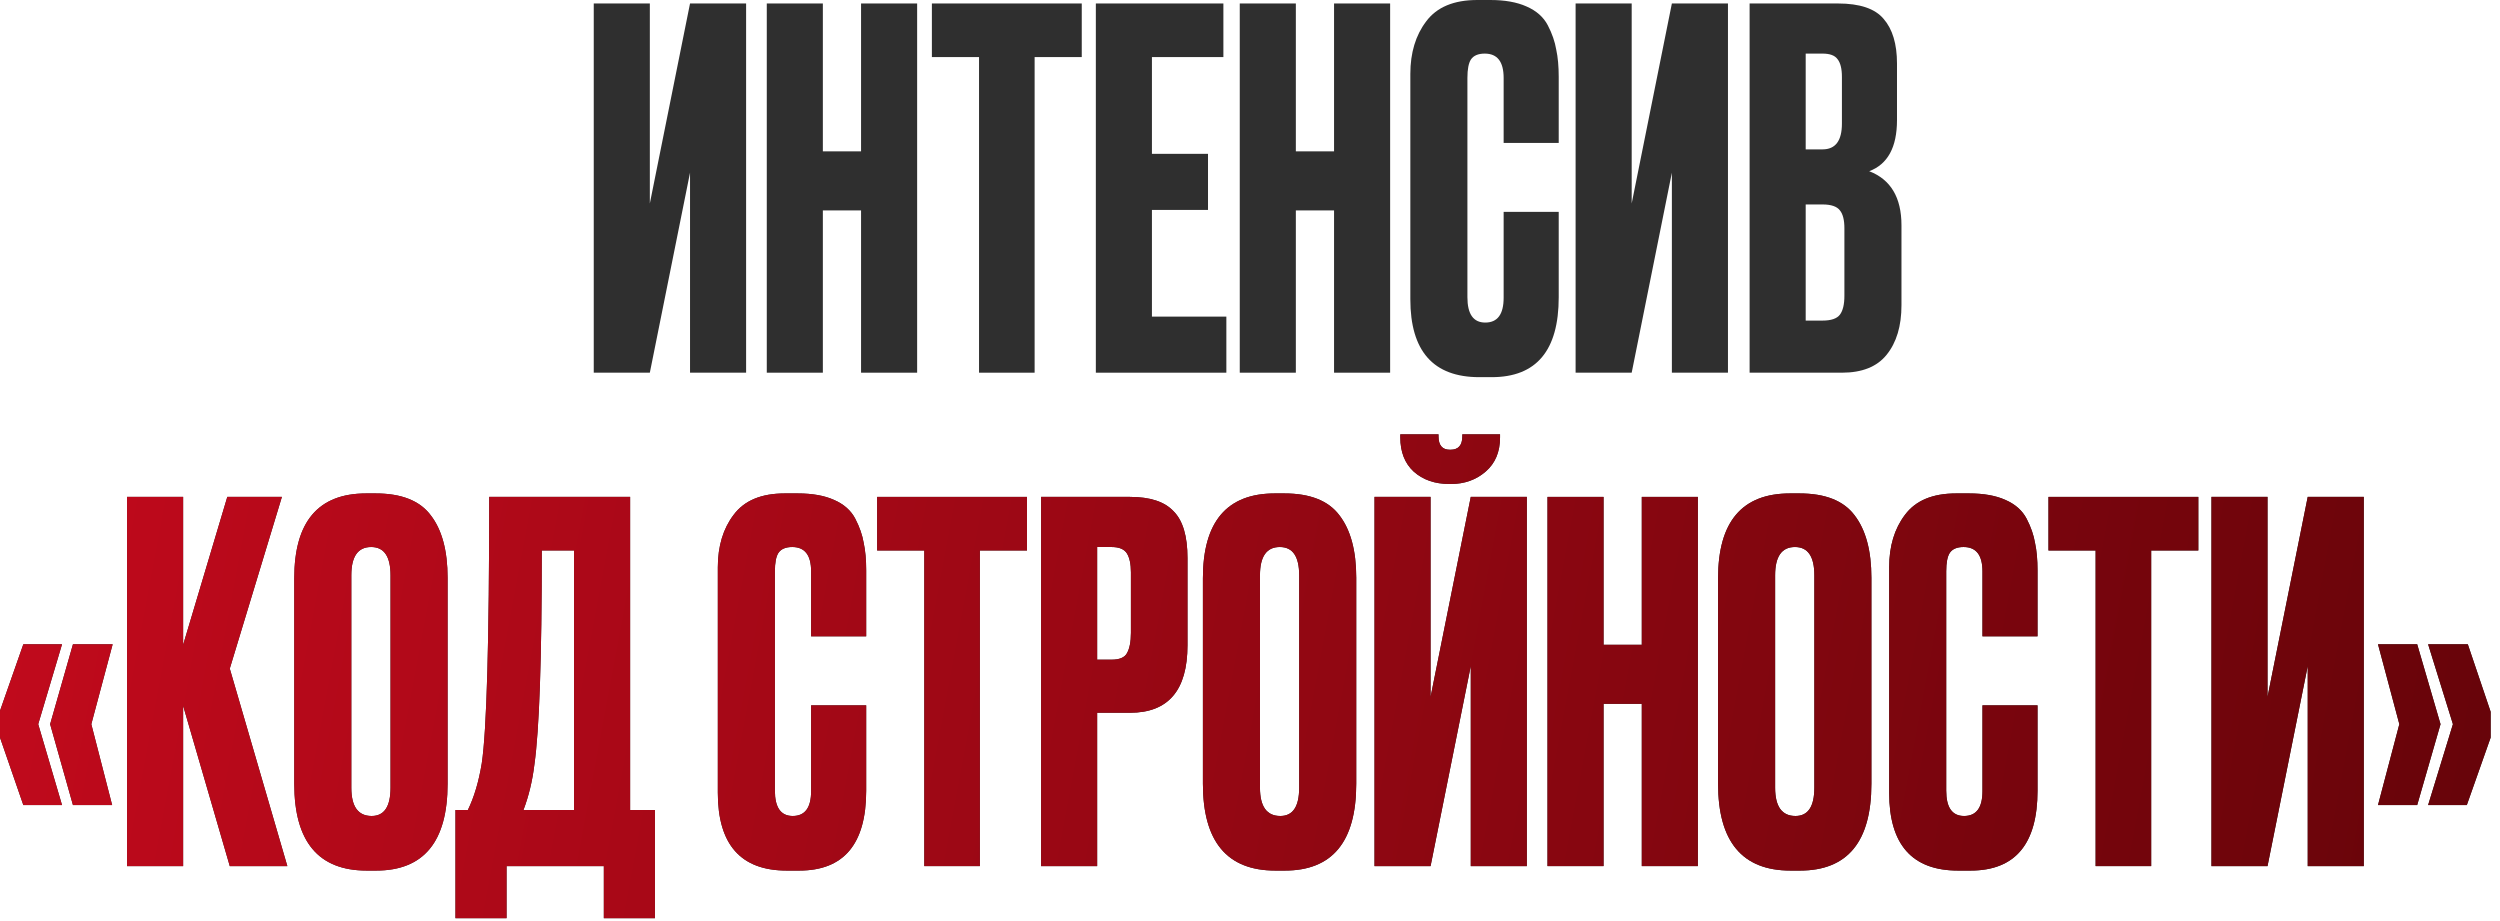 <?xml version="1.0" encoding="UTF-8"?> <svg xmlns="http://www.w3.org/2000/svg" width="228" height="84" viewBox="0 0 228 84" fill="none"><path d="M221.444 73.422L223.707 66.045L221.444 58.758H225.065L227.147 64.914V67.267L224.974 73.422H221.444ZM216.873 73.422L218.819 66.045L216.873 58.758H220.448L222.576 66.045L220.448 73.422H216.873Z" fill="#2F2F2F"></path><path d="M221.444 73.422L223.707 66.045L221.444 58.758H225.065L227.147 64.914V67.267L224.974 73.422H221.444ZM216.873 73.422L218.819 66.045L216.873 58.758H220.448L222.576 66.045L220.448 73.422H216.873Z" fill="url(#paint0_linear_587_8510)"></path><path d="M210.464 78.989V60.75L206.798 78.989H201.684V45.317H206.798V63.556L210.464 45.317H215.578V78.989H210.464Z" fill="#2F2F2F"></path><path d="M210.464 78.989V60.75L206.798 78.989H201.684V45.317H206.798V63.556L210.464 45.317H215.578V78.989H210.464Z" fill="url(#paint1_linear_587_8510)"></path><path d="M186.82 45.317H200.488V50.205H196.189V78.989H191.12V50.205H186.82V45.317Z" fill="#2F2F2F"></path><path d="M186.82 45.317H200.488V50.205H196.189V78.989H191.12V50.205H186.82V45.317Z" fill="url(#paint2_linear_587_8510)"></path><path d="M180.8 72.155V64.325H185.823V72.11C185.823 76.968 183.787 79.397 179.713 79.397H178.582C174.388 79.397 172.291 77.028 172.291 72.291V51.743C172.291 49.812 172.774 48.213 173.739 46.946C174.705 45.649 176.259 45 178.401 45H179.578C180.905 45 182.007 45.196 182.882 45.588C183.787 45.981 184.435 46.554 184.828 47.308C185.22 48.062 185.476 48.802 185.597 49.526C185.748 50.22 185.823 51.05 185.823 52.015V58.035H180.8V52.106C180.8 50.627 180.226 49.888 179.08 49.888C178.476 49.888 178.054 50.069 177.813 50.431C177.601 50.763 177.496 51.321 177.496 52.106V72.11C177.496 73.649 178.039 74.418 179.125 74.418C180.241 74.418 180.8 73.664 180.8 72.155Z" fill="#2F2F2F"></path><path d="M180.8 72.155V64.325H185.823V72.11C185.823 76.968 183.787 79.397 179.713 79.397H178.582C174.388 79.397 172.291 77.028 172.291 72.291V51.743C172.291 49.812 172.774 48.213 173.739 46.946C174.705 45.649 176.259 45 178.401 45H179.578C180.905 45 182.007 45.196 182.882 45.588C183.787 45.981 184.435 46.554 184.828 47.308C185.22 48.062 185.476 48.802 185.597 49.526C185.748 50.22 185.823 51.05 185.823 52.015V58.035H180.8V52.106C180.8 50.627 180.226 49.888 179.08 49.888C178.476 49.888 178.054 50.069 177.813 50.431C177.601 50.763 177.496 51.321 177.496 52.106V72.11C177.496 73.649 178.039 74.418 179.125 74.418C180.241 74.418 180.8 73.664 180.8 72.155Z" fill="url(#paint3_linear_587_8510)"></path><path d="M170.672 52.694V71.476C170.672 76.757 168.5 79.397 164.155 79.397H163.295C158.89 79.397 156.688 76.757 156.688 71.476V52.739C156.688 47.58 158.875 45 163.25 45H164.11C166.463 45 168.138 45.664 169.134 46.991C170.159 48.319 170.672 50.22 170.672 52.694ZM165.468 71.838V52.468C165.468 50.748 164.879 49.888 163.703 49.888C162.496 49.888 161.892 50.748 161.892 52.468V71.838C161.892 73.558 162.511 74.418 163.748 74.418C164.894 74.418 165.468 73.558 165.468 71.838Z" fill="#2F2F2F"></path><path d="M170.672 52.694V71.476C170.672 76.757 168.5 79.397 164.155 79.397H163.295C158.89 79.397 156.688 76.757 156.688 71.476V52.739C156.688 47.58 158.875 45 163.25 45H164.11C166.463 45 168.138 45.664 169.134 46.991C170.159 48.319 170.672 50.22 170.672 52.694ZM165.468 71.838V52.468C165.468 50.748 164.879 49.888 163.703 49.888C162.496 49.888 161.892 50.748 161.892 52.468V71.838C161.892 73.558 162.511 74.418 163.748 74.418C164.894 74.418 165.468 73.558 165.468 71.838Z" fill="url(#paint4_linear_587_8510)"></path><path d="M146.245 64.19V78.989H141.131V45.317H146.245V58.804H149.73V45.317H154.844V78.989H149.73V64.19H146.245Z" fill="#2F2F2F"></path><path d="M146.245 64.19V78.989H141.131V45.317H146.245V58.804H149.73V45.317H154.844V78.989H149.73V64.19H146.245Z" fill="url(#paint5_linear_587_8510)"></path><path d="M134.134 78.989V60.75L130.468 78.989H125.354V45.317H130.468V63.556L134.134 45.317H139.248V78.989H134.134ZM132.323 44.14H132.188C130.86 44.14 129.774 43.763 128.929 43.009C128.114 42.254 127.707 41.213 127.707 39.886V39.614H131.192V39.795C131.192 40.61 131.539 41.017 132.233 41.017H132.278C133.002 41.017 133.364 40.61 133.364 39.795V39.614H136.804V39.886C136.804 41.213 136.366 42.254 135.491 43.009C134.616 43.763 133.56 44.14 132.323 44.14Z" fill="#2F2F2F"></path><path d="M134.134 78.989V60.75L130.468 78.989H125.354V45.317H130.468V63.556L134.134 45.317H139.248V78.989H134.134ZM132.323 44.14H132.188C130.86 44.14 129.774 43.763 128.929 43.009C128.114 42.254 127.707 41.213 127.707 39.886V39.614H131.192V39.795C131.192 40.61 131.539 41.017 132.233 41.017H132.278C133.002 41.017 133.364 40.61 133.364 39.795V39.614H136.804V39.886C136.804 41.213 136.366 42.254 135.491 43.009C134.616 43.763 133.56 44.14 132.323 44.14Z" fill="url(#paint6_linear_587_8510)"></path><path d="M123.69 52.694V71.476C123.69 76.757 121.518 79.397 117.173 79.397H116.313C111.908 79.397 109.705 76.757 109.705 71.476V52.739C109.705 47.58 111.893 45 116.268 45H117.127C119.481 45 121.156 45.664 122.151 46.991C123.177 48.319 123.69 50.22 123.69 52.694ZM118.485 71.838V52.468C118.485 50.748 117.897 49.888 116.72 49.888C115.513 49.888 114.91 50.748 114.91 52.468V71.838C114.91 73.558 115.528 74.418 116.765 74.418C117.912 74.418 118.485 73.558 118.485 71.838Z" fill="#2F2F2F"></path><path d="M123.69 52.694V71.476C123.69 76.757 121.518 79.397 117.173 79.397H116.313C111.908 79.397 109.705 76.757 109.705 71.476V52.739C109.705 47.58 111.893 45 116.268 45H117.127C119.481 45 121.156 45.664 122.151 46.991C123.177 48.319 123.69 50.22 123.69 52.694ZM118.485 71.838V52.468C118.485 50.748 117.897 49.888 116.72 49.888C115.513 49.888 114.91 50.748 114.91 52.468V71.838C114.91 73.558 115.528 74.418 116.765 74.418C117.912 74.418 118.485 73.558 118.485 71.838Z" fill="url(#paint7_linear_587_8510)"></path><path d="M103.049 65.004H100.061V78.989H94.947V45.317H103.049C104.889 45.317 106.217 45.754 107.031 46.629C107.876 47.474 108.299 48.892 108.299 50.884V58.849C108.299 62.953 106.549 65.004 103.049 65.004ZM100.061 49.888V60.162H101.374C102.098 60.162 102.566 59.966 102.777 59.573C103.018 59.151 103.139 58.532 103.139 57.718V52.196C103.139 51.442 103.018 50.869 102.777 50.476C102.536 50.084 102.068 49.888 101.374 49.888H100.061Z" fill="#2F2F2F"></path><path d="M103.049 65.004H100.061V78.989H94.947V45.317H103.049C104.889 45.317 106.217 45.754 107.031 46.629C107.876 47.474 108.299 48.892 108.299 50.884V58.849C108.299 62.953 106.549 65.004 103.049 65.004ZM100.061 49.888V60.162H101.374C102.098 60.162 102.566 59.966 102.777 59.573C103.018 59.151 103.139 58.532 103.139 57.718V52.196C103.139 51.442 103.018 50.869 102.777 50.476C102.536 50.084 102.068 49.888 101.374 49.888H100.061Z" fill="url(#paint8_linear_587_8510)"></path><path d="M79.994 45.317H93.662V50.205H89.363V78.989H84.294V50.205H79.994V45.317Z" fill="#2F2F2F"></path><path d="M79.994 45.317H93.662V50.205H89.363V78.989H84.294V50.205H79.994V45.317Z" fill="url(#paint9_linear_587_8510)"></path><path d="M73.974 72.155V64.325H78.997V72.11C78.997 76.968 76.96 79.397 72.887 79.397H71.756C67.562 79.397 65.465 77.028 65.465 72.291V51.743C65.465 49.812 65.948 48.213 66.913 46.946C67.879 45.649 69.433 45 71.575 45H72.751C74.079 45 75.18 45.196 76.055 45.588C76.96 45.981 77.609 46.554 78.001 47.308C78.394 48.062 78.65 48.802 78.771 49.526C78.922 50.22 78.997 51.05 78.997 52.015V58.035H73.974V52.106C73.974 50.627 73.4 49.888 72.254 49.888C71.65 49.888 71.228 50.069 70.986 50.431C70.775 50.763 70.67 51.321 70.67 52.106V72.11C70.67 73.649 71.213 74.418 72.299 74.418C73.415 74.418 73.974 73.664 73.974 72.155Z" fill="#2F2F2F"></path><path d="M73.974 72.155V64.325H78.997V72.11C78.997 76.968 76.96 79.397 72.887 79.397H71.756C67.562 79.397 65.465 77.028 65.465 72.291V51.743C65.465 49.812 65.948 48.213 66.913 46.946C67.879 45.649 69.433 45 71.575 45H72.751C74.079 45 75.18 45.196 76.055 45.588C76.96 45.981 77.609 46.554 78.001 47.308C78.394 48.062 78.65 48.802 78.771 49.526C78.922 50.22 78.997 51.05 78.997 52.015V58.035H73.974V52.106C73.974 50.627 73.4 49.888 72.254 49.888C71.65 49.888 71.228 50.069 70.986 50.431C70.775 50.763 70.67 51.321 70.67 52.106V72.11C70.67 73.649 71.213 74.418 72.299 74.418C73.415 74.418 73.974 73.664 73.974 72.155Z" fill="url(#paint10_linear_587_8510)"></path><path d="M55.069 83.742V78.989H46.199V83.742H41.537V73.875H42.669C43.242 72.698 43.664 71.28 43.936 69.621C44.388 66.603 44.615 58.502 44.615 45.317H57.468V73.875H59.731V83.742H55.069ZM48.733 69.757C48.552 71.235 48.22 72.608 47.737 73.875H52.354V50.205H49.412C49.412 60.041 49.186 66.558 48.733 69.757Z" fill="#2F2F2F"></path><path d="M55.069 83.742V78.989H46.199V83.742H41.537V73.875H42.669C43.242 72.698 43.664 71.28 43.936 69.621C44.388 66.603 44.615 58.502 44.615 45.317H57.468V73.875H59.731V83.742H55.069ZM48.733 69.757C48.552 71.235 48.22 72.608 47.737 73.875H52.354V50.205H49.412C49.412 60.041 49.186 66.558 48.733 69.757Z" fill="url(#paint11_linear_587_8510)"></path><path d="M40.821 52.694V71.476C40.821 76.757 38.648 79.397 34.304 79.397H33.444C29.038 79.397 26.836 76.757 26.836 71.476V52.739C26.836 47.58 29.023 45 33.398 45H34.258C36.612 45 38.286 45.664 39.282 46.991C40.308 48.319 40.821 50.22 40.821 52.694ZM35.616 71.838V52.468C35.616 50.748 35.028 49.888 33.851 49.888C32.644 49.888 32.041 50.748 32.041 52.468V71.838C32.041 73.558 32.659 74.418 33.896 74.418C35.043 74.418 35.616 73.558 35.616 71.838Z" fill="#2F2F2F"></path><path d="M40.821 52.694V71.476C40.821 76.757 38.648 79.397 34.304 79.397H33.444C29.038 79.397 26.836 76.757 26.836 71.476V52.739C26.836 47.58 29.023 45 33.398 45H34.258C36.612 45 38.286 45.664 39.282 46.991C40.308 48.319 40.821 50.22 40.821 52.694ZM35.616 71.838V52.468C35.616 50.748 35.028 49.888 33.851 49.888C32.644 49.888 32.041 50.748 32.041 52.468V71.838C32.041 73.558 32.659 74.418 33.896 74.418C35.043 74.418 35.616 73.558 35.616 71.838Z" fill="url(#paint12_linear_587_8510)"></path><path d="M20.956 78.989L16.702 64.371V78.989H11.588V45.317H16.702V58.804L20.73 45.317H25.709L20.956 60.976L26.206 78.989H20.956Z" fill="#2F2F2F"></path><path d="M20.956 78.989L16.702 64.371V78.989H11.588V45.317H16.702V58.804L20.73 45.317H25.709L20.956 60.976L26.206 78.989H20.956Z" fill="url(#paint13_linear_587_8510)"></path><path d="M3.485 66.045L5.657 73.422H2.127L0 67.267V64.823L2.127 58.758H5.657L3.485 66.045ZM8.328 66.045L10.228 73.422H6.653L4.571 66.045L6.653 58.758H10.274L8.328 66.045Z" fill="#2F2F2F"></path><path d="M3.485 66.045L5.657 73.422H2.127L0 67.267V64.823L2.127 58.758H5.657L3.485 66.045ZM8.328 66.045L10.228 73.422H6.653L4.571 66.045L6.653 58.758H10.274L8.328 66.045Z" fill="url(#paint14_linear_587_8510)"></path><path d="M159.564 33.989V0.317H167.62C169.612 0.317 171 0.785 171.784 1.72C172.599 2.655 173.006 4.013 173.006 5.793V10.953C173.006 13.427 172.161 14.981 170.472 15.614C172.433 16.369 173.414 18.013 173.414 20.547V27.834C173.414 29.735 172.961 31.244 172.056 32.36C171.181 33.446 169.823 33.989 167.983 33.989H159.564ZM166.217 18.647H164.679V29.237H166.217C167.002 29.237 167.53 29.056 167.802 28.694C168.073 28.332 168.209 27.759 168.209 26.974V20.819C168.209 20.065 168.073 19.522 167.802 19.19C167.53 18.828 167.002 18.647 166.217 18.647ZM166.217 4.888H164.679V13.623H166.217C167.394 13.623 167.983 12.838 167.983 11.27V7.015C167.983 6.261 167.847 5.718 167.575 5.386C167.334 5.054 166.881 4.888 166.217 4.888Z" fill="#2F2F2F"></path><path d="M152.475 33.989V15.75L148.81 33.989H143.695V0.317H148.81V18.556L152.475 0.317H157.59V33.989H152.475Z" fill="#2F2F2F"></path><path d="M137.132 27.155V19.325H142.155V27.11C142.155 31.968 140.119 34.397 136.045 34.397H134.914C130.72 34.397 128.623 32.028 128.623 27.291V6.744C128.623 4.812 129.106 3.213 130.071 1.946C131.037 0.649 132.591 0 134.733 0H135.91C137.237 0 138.339 0.196 139.214 0.588C140.119 0.981 140.767 1.554 141.16 2.308C141.552 3.062 141.808 3.802 141.929 4.526C142.08 5.22 142.155 6.05 142.155 7.015V13.034H137.132V7.106C137.132 5.627 136.558 4.888 135.412 4.888C134.808 4.888 134.386 5.069 134.145 5.431C133.933 5.763 133.828 6.321 133.828 7.106V27.11C133.828 28.649 134.371 29.418 135.457 29.418C136.573 29.418 137.132 28.664 137.132 27.155Z" fill="#2F2F2F"></path><path d="M118.181 19.19V33.989H113.066V0.317H118.181V13.804H121.666V0.317H126.78V33.989H121.666V19.19H118.181Z" fill="#2F2F2F"></path><path d="M99.941 0.317H111.573V5.205H105.056V14.03H110.17V19.145H105.056V28.875H111.844V33.989H99.941V0.317Z" fill="#2F2F2F"></path><path d="M84.988 0.317H98.656V5.205H94.357V33.989H89.288V5.205H84.988V0.317Z" fill="#2F2F2F"></path><path d="M75.044 19.19V33.989H69.93V0.317H75.044V13.804H78.529V0.317H83.643V33.989H78.529V19.19H75.044Z" fill="#2F2F2F"></path><path d="M62.931 33.989V15.75L59.265 33.989H54.15V0.317H59.265V18.556L62.931 0.317H68.045V33.989H62.931Z" fill="#2F2F2F"></path><defs><linearGradient id="paint0_linear_587_8510" x1="-0.926" y1="0.314" x2="322.218" y2="60.497" gradientUnits="userSpaceOnUse"><stop stop-color="#C50A1D"></stop><stop offset="1" stop-color="#430202"></stop></linearGradient><linearGradient id="paint1_linear_587_8510" x1="-0.926" y1="0.314" x2="322.218" y2="60.497" gradientUnits="userSpaceOnUse"><stop stop-color="#C50A1D"></stop><stop offset="1" stop-color="#430202"></stop></linearGradient><linearGradient id="paint2_linear_587_8510" x1="-0.926" y1="0.314" x2="322.218" y2="60.497" gradientUnits="userSpaceOnUse"><stop stop-color="#C50A1D"></stop><stop offset="1" stop-color="#430202"></stop></linearGradient><linearGradient id="paint3_linear_587_8510" x1="-0.926" y1="0.314" x2="322.218" y2="60.497" gradientUnits="userSpaceOnUse"><stop stop-color="#C50A1D"></stop><stop offset="1" stop-color="#430202"></stop></linearGradient><linearGradient id="paint4_linear_587_8510" x1="-0.926" y1="0.314" x2="322.218" y2="60.497" gradientUnits="userSpaceOnUse"><stop stop-color="#C50A1D"></stop><stop offset="1" stop-color="#430202"></stop></linearGradient><linearGradient id="paint5_linear_587_8510" x1="-0.926" y1="0.314" x2="322.218" y2="60.497" gradientUnits="userSpaceOnUse"><stop stop-color="#C50A1D"></stop><stop offset="1" stop-color="#430202"></stop></linearGradient><linearGradient id="paint6_linear_587_8510" x1="-0.926" y1="0.314" x2="322.218" y2="60.497" gradientUnits="userSpaceOnUse"><stop stop-color="#C50A1D"></stop><stop offset="1" stop-color="#430202"></stop></linearGradient><linearGradient id="paint7_linear_587_8510" x1="-0.926" y1="0.314" x2="322.218" y2="60.497" gradientUnits="userSpaceOnUse"><stop stop-color="#C50A1D"></stop><stop offset="1" stop-color="#430202"></stop></linearGradient><linearGradient id="paint8_linear_587_8510" x1="-0.926" y1="0.314" x2="322.218" y2="60.497" gradientUnits="userSpaceOnUse"><stop stop-color="#C50A1D"></stop><stop offset="1" stop-color="#430202"></stop></linearGradient><linearGradient id="paint9_linear_587_8510" x1="-0.926" y1="0.314" x2="322.218" y2="60.497" gradientUnits="userSpaceOnUse"><stop stop-color="#C50A1D"></stop><stop offset="1" stop-color="#430202"></stop></linearGradient><linearGradient id="paint10_linear_587_8510" x1="-0.926" y1="0.314" x2="322.218" y2="60.497" gradientUnits="userSpaceOnUse"><stop stop-color="#C50A1D"></stop><stop offset="1" stop-color="#430202"></stop></linearGradient><linearGradient id="paint11_linear_587_8510" x1="-0.926" y1="0.314" x2="322.218" y2="60.497" gradientUnits="userSpaceOnUse"><stop stop-color="#C50A1D"></stop><stop offset="1" stop-color="#430202"></stop></linearGradient><linearGradient id="paint12_linear_587_8510" x1="-0.926" y1="0.314" x2="322.218" y2="60.497" gradientUnits="userSpaceOnUse"><stop stop-color="#C50A1D"></stop><stop offset="1" stop-color="#430202"></stop></linearGradient><linearGradient id="paint13_linear_587_8510" x1="-0.926" y1="0.314" x2="322.218" y2="60.497" gradientUnits="userSpaceOnUse"><stop stop-color="#C50A1D"></stop><stop offset="1" stop-color="#430202"></stop></linearGradient><linearGradient id="paint14_linear_587_8510" x1="-0.926" y1="0.314" x2="322.218" y2="60.497" gradientUnits="userSpaceOnUse"><stop stop-color="#C50A1D"></stop><stop offset="1" stop-color="#430202"></stop></linearGradient></defs></svg> 